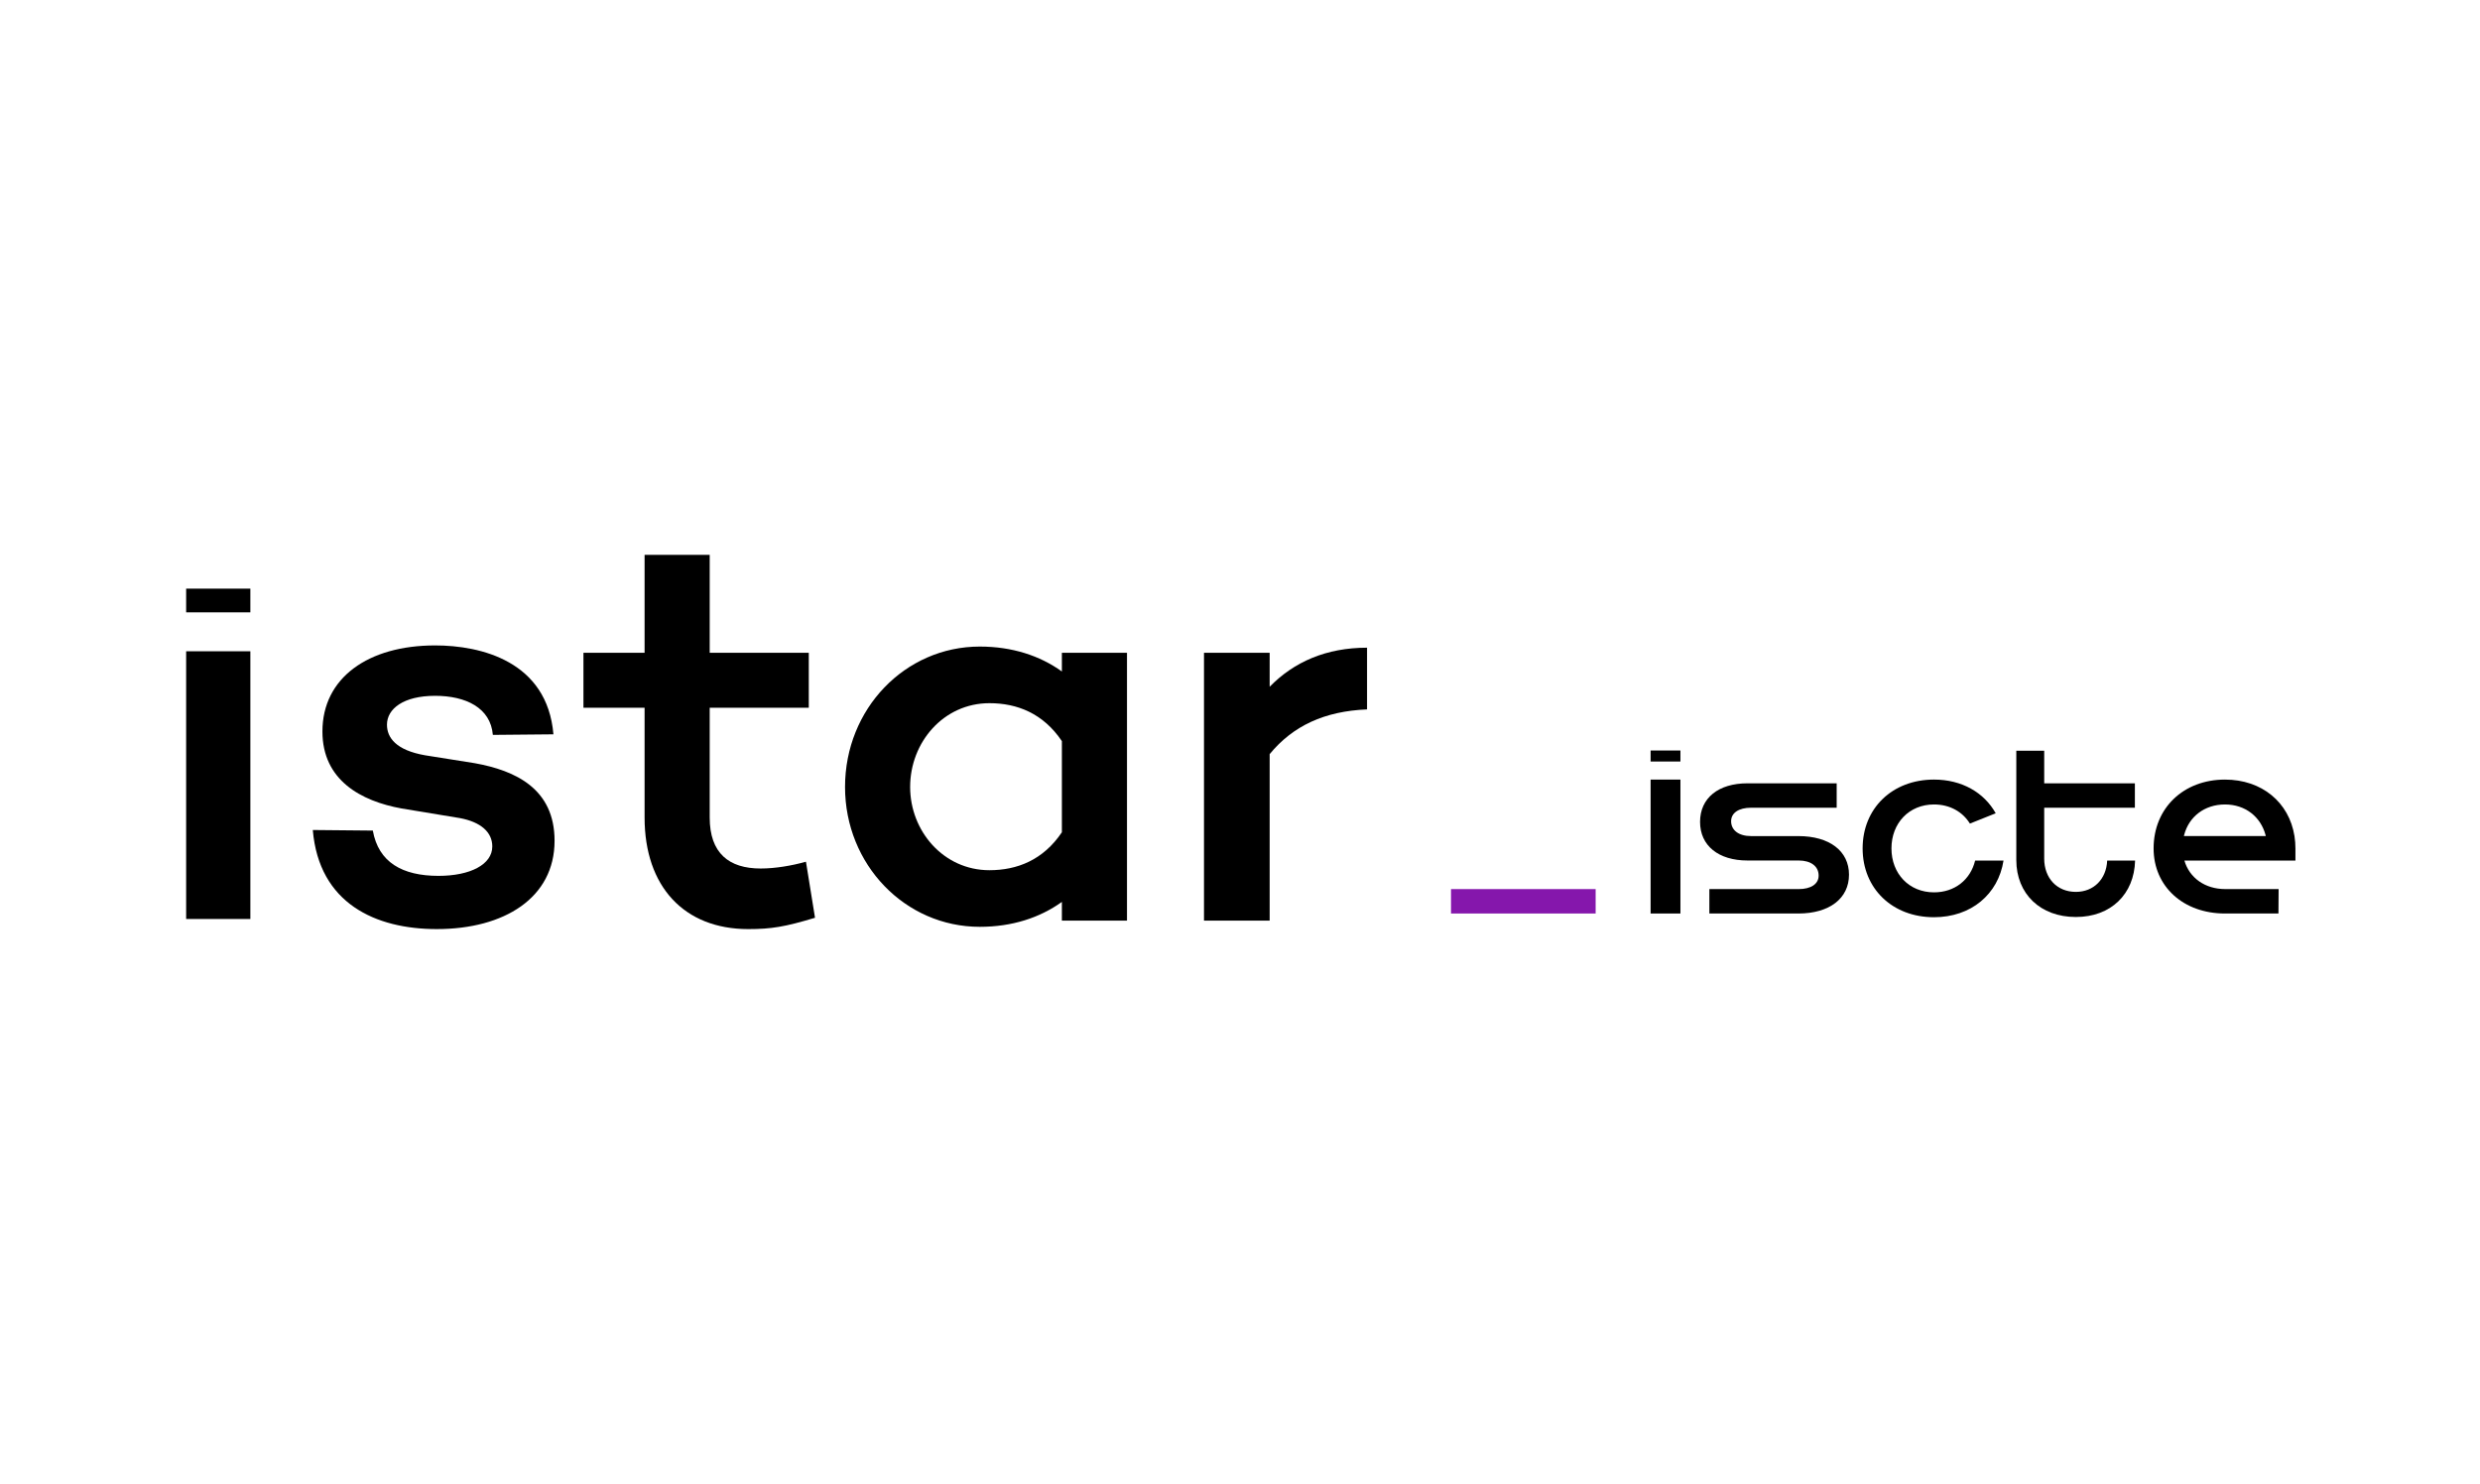<?xml version="1.0" encoding="utf-8"?>
<!-- Generator: Adobe Illustrator 17.0.0, SVG Export Plug-In . SVG Version: 6.00 Build 0)  -->
<!DOCTYPE svg PUBLIC "-//W3C//DTD SVG 1.1//EN" "http://www.w3.org/Graphics/SVG/1.1/DTD/svg11.dtd">
<svg version="1.1" id="Camada_1" xmlns="http://www.w3.org/2000/svg" xmlns:xlink="http://www.w3.org/1999/xlink" x="0px" y="0px"
	 width="871.348px" height="521.39px" viewBox="0 0 871.348 521.39" enable-background="new 0 0 871.348 521.39"
	 xml:space="preserve">
<g>
	<g>
		<g>
			<path fill="#8517AC" d="M509.811,320.968v-8.579h50.817v8.579H509.811z"/>
		</g>
		<g>
			<path fill="none" d="M796.087,293.74c-0.03-0.124-0.059-0.25-0.092-0.372c-1.721-6.4-7.122-10.712-14.248-10.712
				c-7.199,0-12.675,4.308-14.341,10.702c-0.033,0.126-0.061,0.255-0.091,0.382H796.087z"/>
			<rect x="579.94" y="273.914" width="10.476" height="47.053"/>
			<path d="M631.837,293.765h-0.047h-16.536c-4.33,0-7.025-2.042-7.025-5.228c0-2.941,2.696-4.738,7.025-4.738h30.015h0.047v-8.577
				h-0.047h-31.24h-0.047c-10.211,0-16.665,5.146-16.665,13.561c0,8.332,6.454,13.56,16.665,13.56h0.047h17.925
				c4.33,0,7.025,2.042,7.025,5.31c0,2.941-2.696,4.738-7.025,4.738h-31.322h-0.047v8.577h0.047h31.158h0.047
				c10.946,0,17.808-5.31,17.808-13.642C649.645,298.993,642.783,293.765,631.837,293.765z"/>
			<path d="M729.343,313.371c-6.617,0-11.11-4.82-11.11-11.682v-17.89h31.858v-8.577h-31.858v-11.436h-9.803v38.394
				c0,11.927,8.496,20.014,20.913,20.014c12.343,0,20.518-8.021,20.822-19.82l-9.809,0
				C740.067,308.869,735.659,313.371,729.343,313.371z"/>
			<path d="M767.492,302.373h39.023l-0.017-0.439h0.001v-3.839c0-1.447-0.109-2.851-0.317-4.206l-0.006-0.149h-0.017
				c-1.878-11.797-11.415-19.826-24.413-19.826c-14.623,0-25.079,10.048-25.079,24.18c0,13.397,10.456,22.873,25.079,22.873h18.789
				l0.058-8.584h-18.789C774.783,312.384,769.267,308.492,767.492,302.373z M781.747,282.655c7.126,0,12.527,4.313,14.248,10.712
				c0.033,0.123,0.062,0.248,0.092,0.372h-28.772c0.03-0.128,0.058-0.256,0.091-0.382
				C769.072,286.963,774.548,282.655,781.747,282.655z"/>
			<rect x="579.94" y="263.694" width="10.476" height="3.868"/>
			<path d="M679.512,313.534c-8.741,0-14.949-6.535-14.949-15.44c0-8.904,6.208-15.44,14.949-15.44
				c5.528,0,10.041,2.551,12.613,6.719l9.07-3.621c-4.071-7.286-11.896-11.838-21.683-11.838c-14.622,0-25.079,10.048-25.079,24.18
				c0,14.133,10.456,24.18,25.079,24.18c13.025,0,22.575-8.063,24.424-19.902l-9.977,0
				C692.323,309.102,686.8,313.534,679.512,313.534z"/>
		</g>
	</g>
	<g>
		<g>
			<path d="M130.991,291.828c1.989,11.14,10.344,15.914,23.076,15.914c11.14,0,18.899-3.979,18.899-10.344
				c0-4.973-3.979-8.554-11.34-9.947l-20.49-3.382c-14.323-2.586-27.851-9.947-27.851-27.055c0-18.899,16.114-30.238,39.588-30.238
				c16.114,0,39.389,5.57,41.577,31.232l-21.286,0.199c-0.796-9.549-9.548-13.727-20.291-13.727
				c-11.14,0-16.909,4.576-16.909,10.146c0,4.575,3.183,8.952,13.328,10.742l17.506,2.785c14.323,2.586,28.05,8.952,28.05,27.254
				c0,20.092-17.705,31.034-41.379,31.034c-21.484,0-41.378-8.952-43.566-34.813L130.991,291.828z"/>
			<path d="M286.356,322.464c-10.544,3.183-15.318,3.979-23.474,3.979c-22.479,0-36.404-14.92-36.404-39.19v-38.593h-21.485v-19.296
				h21.485v-34.416h22.877v34.416h34.813v19.296h-34.813v38.593c0,12.533,6.764,17.904,17.904,17.904
				c5.172,0,10.941-0.995,15.914-2.387L286.356,322.464z"/>
			<path d="M395.969,323.458h-22.877v-6.565c-7.759,5.57-17.506,8.753-28.845,8.753c-26.26,0-47.346-21.883-47.346-49.136
				c0-27.453,21.086-49.335,47.346-49.335c11.339,0,21.086,3.183,28.845,8.753v-6.565h22.877V323.458z M373.092,292.425v-32.028
				c-6.565-9.748-15.716-13.329-25.463-13.329c-16.114,0-27.851,13.726-27.851,29.442c0,15.517,11.737,29.243,27.851,29.243
				C357.376,305.753,366.527,302.173,373.092,292.425z"/>
			<path d="M446.097,241.299c8.554-8.753,19.893-13.726,34.217-13.726v21.684c-14.921,0.597-26.061,5.769-34.217,15.716v58.486
				h-23.076v-94.095h23.076V241.299z"/>
			<g>
				<rect x="65.403" y="228.833" width="22.562" height="94.063"/>
				<rect x="65.403" y="206.823" width="22.561" height="8.329"/>
			</g>
		</g>
	</g>
</g>
</svg>
